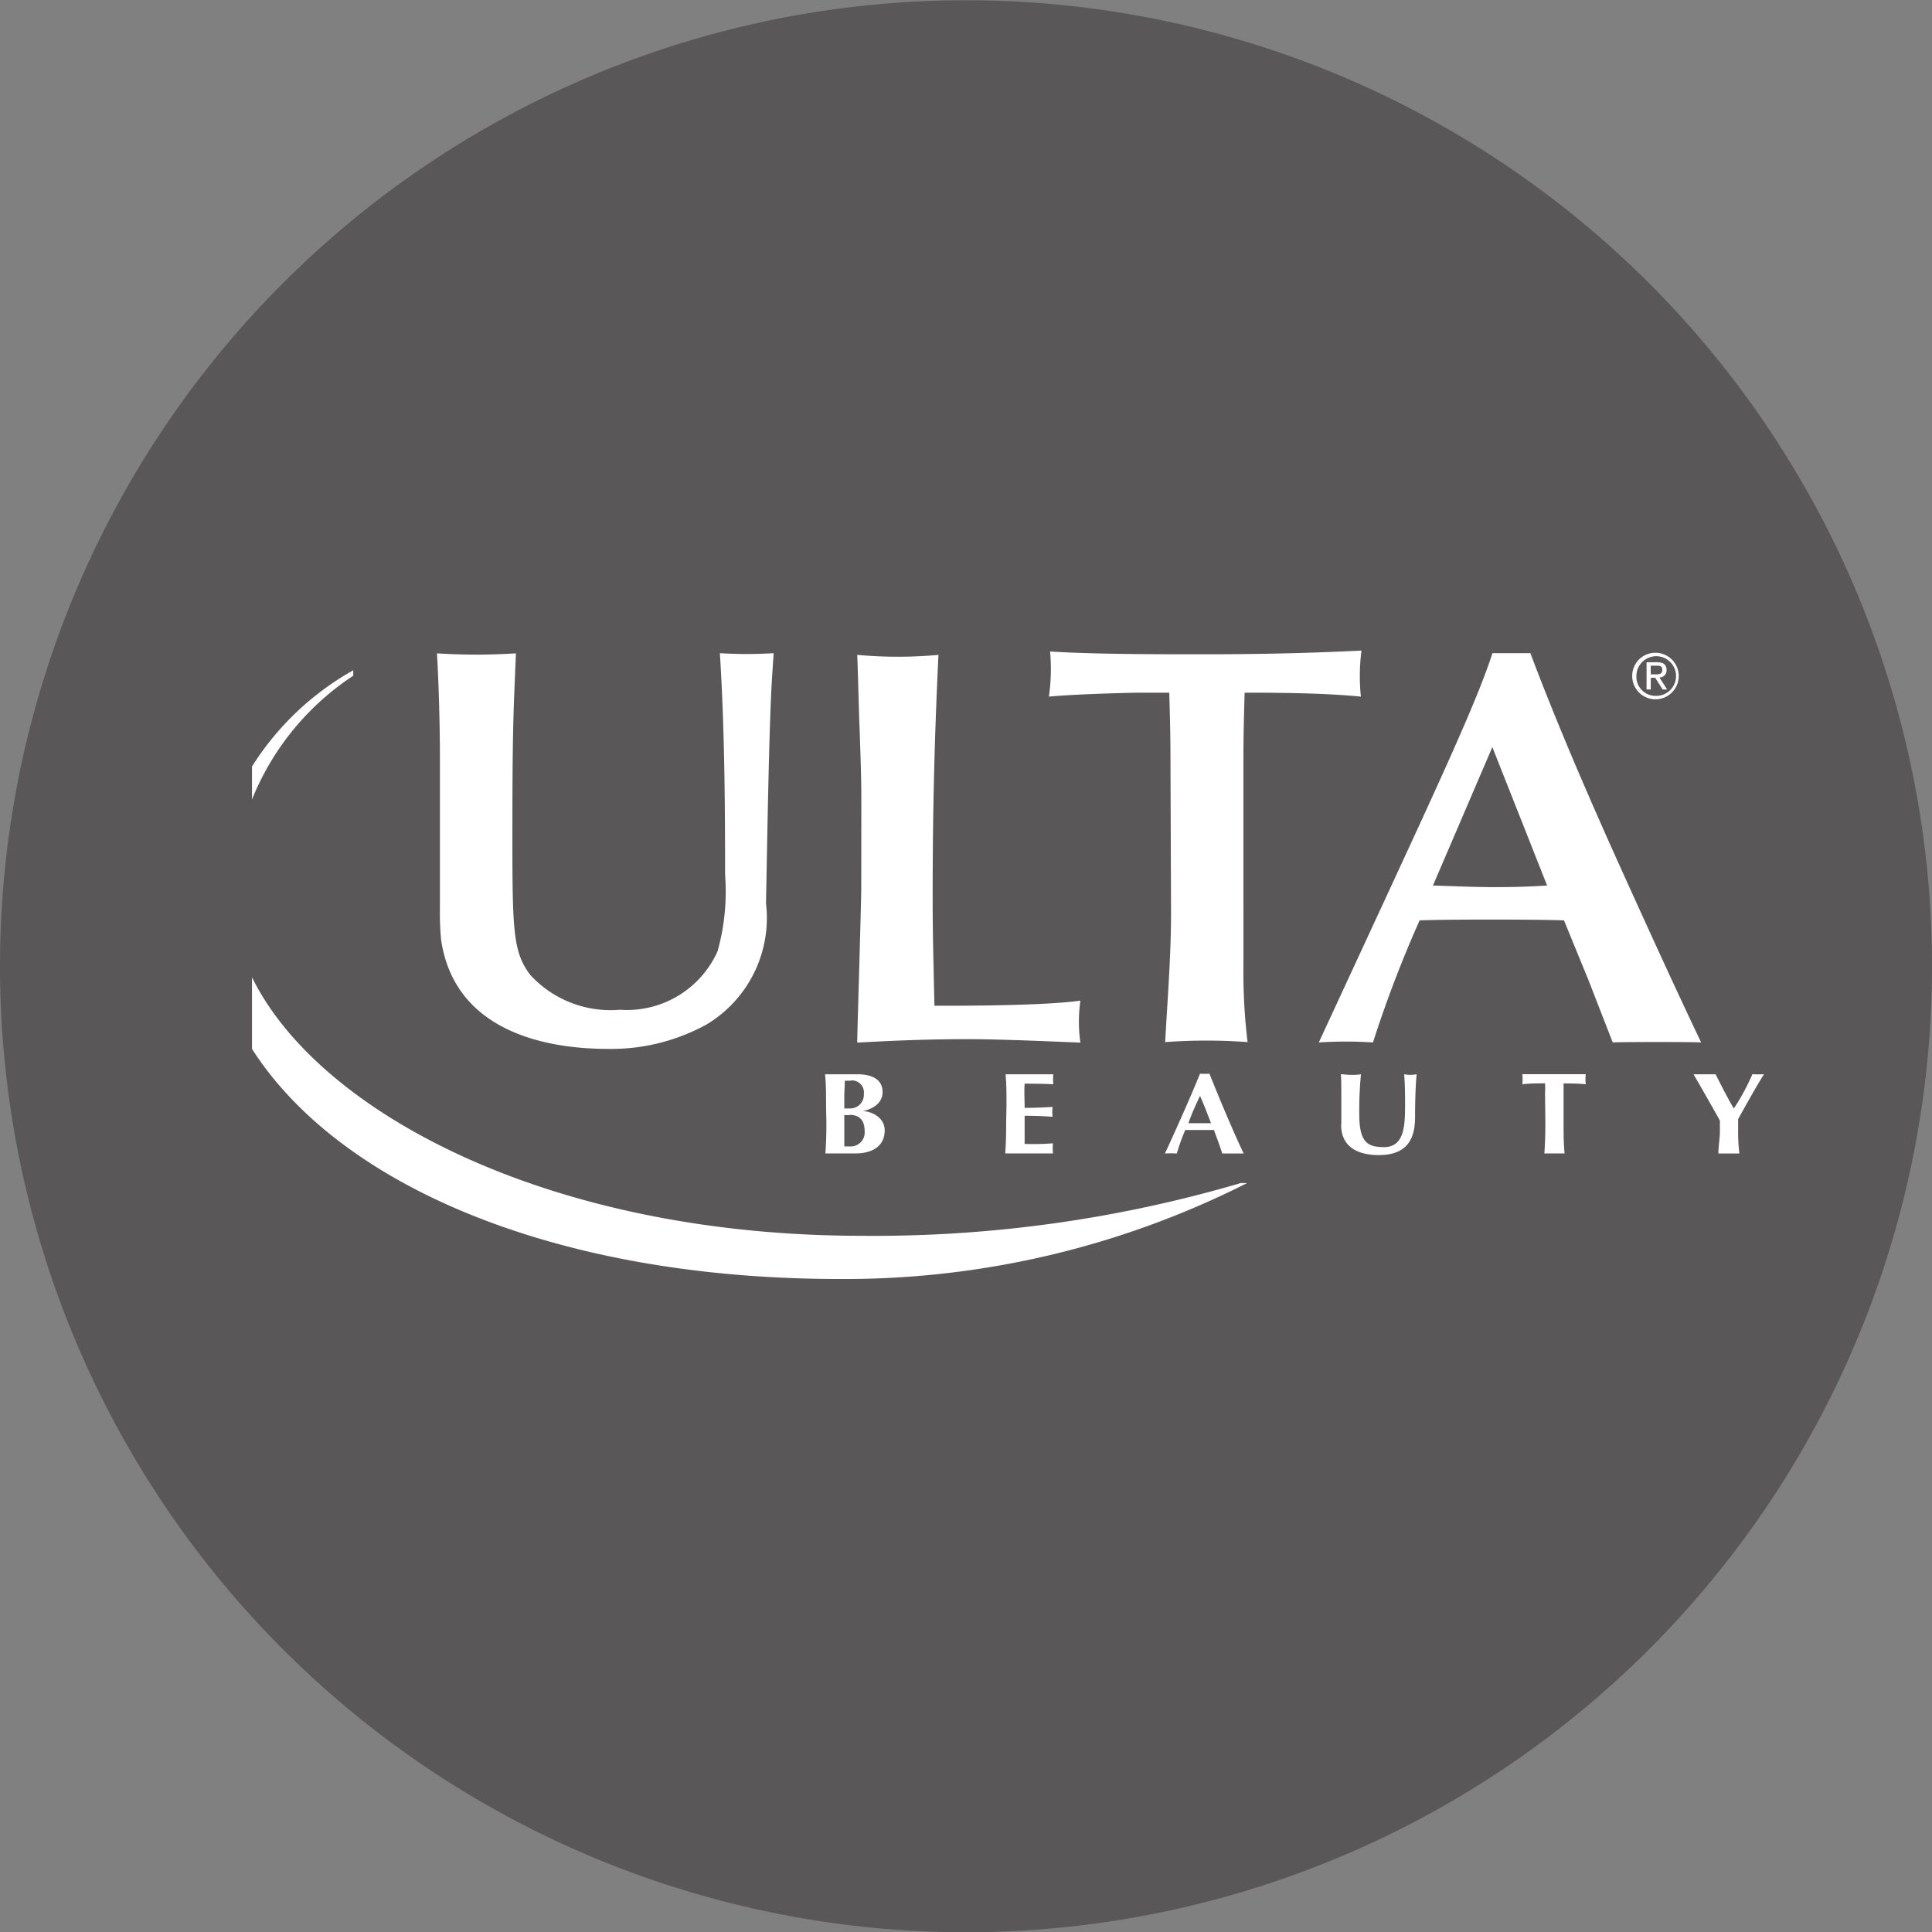<svg xmlns="http://www.w3.org/2000/svg" xmlns:xlink="http://www.w3.org/1999/xlink" width="23" height="23" viewBox="0 0 23 23">
  <rect x="0" y="0" width="23" height="23" fill="#808080" stroke="none"/>
  <defs>
    <clipPath id="clip-path">
      <rect id="Rectangle_21005" data-name="Rectangle 21005" width="18" height="9" transform="translate(-10335.419 1385.534)" fill="#fff" stroke="#707070" stroke-width="1"/>
    </clipPath>
  </defs>
  <g id="Group_23928" data-name="Group 23928" transform="translate(10198 -1418.75)">
    <path id="Path_38416" data-name="Path 38416" d="M12.62,24.1a11.5,11.5,0,1,1,11.5-11.5,11.5,11.5,0,0,1-11.5,11.5" transform="translate(-10199.12 1417.653)" fill="#5a5758"/>
    <g id="Mask_Group_270" data-name="Mask Group 270" transform="translate(140.419 40.466)" clip-path="url(#clip-path)">
      <g id="layer1" transform="translate(-10335.934 1386.028)">
        <g id="g14016" transform="translate(0 0)">
          <path id="path12966" d="M167.912,398.011c0-.153,0-.259-.012-.378.032,0,.3,0,.385,0,.177,0,.3.063.3.212s-.149.212-.239.226v0c.089,0,.264.065.264.23,0,.2-.167.274-.342.274-.078,0-.332,0-.364,0,.009-.12.012-.226.012-.378Zm.295-.3a.405.405,0,0,0-.072,0c0,.068-.006.143-.006.19s0,.093,0,.139h.066a.163.163,0,0,0,.167-.173.143.143,0,0,0-.157-.16m-.013.412h-.063c0,.038,0,.077,0,.133,0,.086,0,.192,0,.24l.081,0a.166.166,0,0,0,.161-.186c0-.127-.063-.19-.181-.19" transform="translate(-160.563 -392.588)" fill="#fff"/>
          <path id="path12970" d="M179.869,398.011c0-.153,0-.259-.011-.378.086,0,.529,0,.568,0a.723.723,0,0,0,0,.119c-.112-.007-.3-.007-.341-.007-.007.1,0,.189,0,.288.128,0,.222-.005.333-.011a.462.462,0,0,0,0,.117c-.112-.008-.222-.012-.333-.012,0,.058,0,.116,0,.175s0,.105,0,.16a3.068,3.068,0,0,0,.337-.007.741.741,0,0,0,0,.12c-.053,0-.536,0-.568,0,.009-.12.011-.226.011-.378Z" transform="translate(-170.372 -392.588)" fill="#fff"/>
          <path id="path12974" d="M191.341,398.544c-.047,0-.213,0-.254,0-.031-.093-.065-.188-.1-.28-.063,0-.289,0-.341,0a2.451,2.451,0,0,0-.1.28,1.224,1.224,0,0,0-.142,0c.072-.152.292-.639.418-.95a.863.863,0,0,0,.112,0c.125.312.3.728.408.95m-.389-.361c-.043-.111-.084-.219-.131-.325-.05.106-.1.214-.138.325Z" transform="translate(-179.021 -392.556)" fill="#fff"/>
          <path id="path12978" d="M202.082,398.233c0-.148,0-.221,0-.32,0-.145,0-.236-.006-.281.04,0,.081.007.12.007s.081,0,.12-.007a4.348,4.348,0,0,0-.02.479c0,.333.1.388.294.388.235,0,.251-.237.251-.491,0-.126,0-.25-.011-.376a.51.51,0,0,0,.075.007.493.493,0,0,0,.074-.007c-.009.081-.019.276-.019.513,0,.317-.149.449-.433.449-.252,0-.447-.1-.447-.36" transform="translate(-188.599 -392.587)" fill="#fff"/>
          <path id="path12982" d="M214.335,397.855a.783.783,0,0,0,0-.114c-.057,0-.182,0-.27.011a.548.548,0,0,0,0-.12c.133,0,.63,0,.755,0a.533.533,0,0,0,0,.12c-.079-.009-.2-.01-.264-.01,0,.02,0,.061,0,.113v.342c0,.153,0,.258.012.378-.033,0-.209,0-.241,0,.009-.12.012-.226.012-.378Z" transform="translate(-198.427 -392.588)" fill="#fff"/>
          <path id="path12986" d="M225.874,398.043a2.665,2.665,0,0,0,.222-.41,1.141,1.141,0,0,0,.138,0c-.064.1-.214.363-.308.536,0,.044,0,.077,0,.122a2.111,2.111,0,0,0,.015.286c-.041,0-.209,0-.25,0,0-.087.018-.179.018-.264,0-.042,0-.085,0-.127-.1-.182-.269-.475-.314-.552.044,0,.218,0,.263,0,.067.135.178.348.219.41Z" transform="translate(-207.719 -392.589)" fill="#fff"/>
          <path id="path12990" d="M143.123,370.26c-.021.512-.021,1.161-.021,1.741,0,1.074.014,1.317.216,1.58a1.3,1.3,0,0,0,1.064.411,1.183,1.183,0,0,0,1.162-.695,2.635,2.635,0,0,0,.09-.911c0-.878-.007-1.762-.062-2.639a5.242,5.242,0,0,0,.64,0l-.021.324c-.035.581-.056,1.971-.07,2.653a1.479,1.479,0,0,1-.709,1.444,2.358,2.358,0,0,1-1.169.29c-.835,0-1.837-.257-1.99-1.3a3.355,3.355,0,0,1-.014-.358v-1.836c0-.344-.014-.87-.035-1.215a7.413,7.413,0,0,0,.94,0Z" transform="translate(-139.487 -369.715)" fill="#fff"/>
          <path id="path12994" d="M170.083,371.69c0-.3,0-.363-.021-.96-.007-.141-.021-.746-.028-.874a5.222,5.222,0,0,0,.967,0c-.048,1.014-.069,1.861-.069,2.9,0,.47.014.908.021,1.277h.125c.2,0,1.2,0,1.613-.061a1.756,1.756,0,0,0,0,.5c-.355-.014-.952-.041-1.328-.041-.445,0-.821.013-1.329.041,0-.108.048-1.667.048-1.835Z" transform="translate(-162.314 -369.804)" fill="#fff"/>
          <path id="path12998" d="M185.048,373.311a6.958,6.958,0,0,0,.049.921,6.677,6.677,0,0,0-.981,0c.028-.511.07-1.029.07-1.539l-.007-1.875c0-.249-.007-.484-.014-.746h-.348c-.063,0-.73.014-1.085.047a2.293,2.293,0,0,0,.014-.537c.549.034,1.306.033,1.842.033.577,0,1.2-.011,1.865-.044a2.383,2.383,0,0,0-.007.548c-.41-.04-.9-.047-1.384-.047-.007.242-.014.5-.014.753Z" transform="translate(-172.73 -369.57)" fill="#fff"/>
          <path id="path13002" d="M203.811,373.64l-.291-.71c-.3-.013-1.442-.013-1.719,0a14.3,14.3,0,0,0-.555,1.453,5.03,5.03,0,0,0-.645,0l.8-1.728c.7-1.513,1.1-2.384,1.267-2.906h.452c.334.891.748,1.828,1,2.391.263.583.721,1.593,1.033,2.243-.1-.007-.929-.007-1.053,0Zm-1.144-2.773-.707,1.648c.243.007.479.019.722.019.136,0,.343,0,.637-.019Z" transform="translate(-187.386 -369.717)" fill="#fff"/>
          <path id="path13006" d="M128.805,370.9a3.372,3.372,0,0,0-1.72,2.788c0,2.563,3.1,4.458,7.508,4.458a10.607,10.607,0,0,0,4.854-1.142h-.076a15.477,15.477,0,0,1-4.507.628c-4.436,0-7.49-2.082-7.494-4.006a3.186,3.186,0,0,1,1.436-2.662Z" transform="translate(-127.085 -370.664)" fill="#fff"/>
          <path id="path13010" d="M221.639,369.722a.277.277,0,1,1-.279.275.275.275,0,0,1,.279-.275m0,.513a.236.236,0,1,0-.229-.238.228.228,0,0,0,.229.238m-.108-.4h.125c.077,0,.113.03.113.093a.083.083,0,0,1-.085.088l.092.143h-.054l-.088-.139h-.053v.139h-.05Zm.05.144h.052c.044,0,.085,0,.085-.053s-.037-.05-.071-.05h-.067Z" transform="translate(-204.414 -369.695)" fill="#fff"/>
        </g>
      </g>
    </g>
  </g>
</svg>
